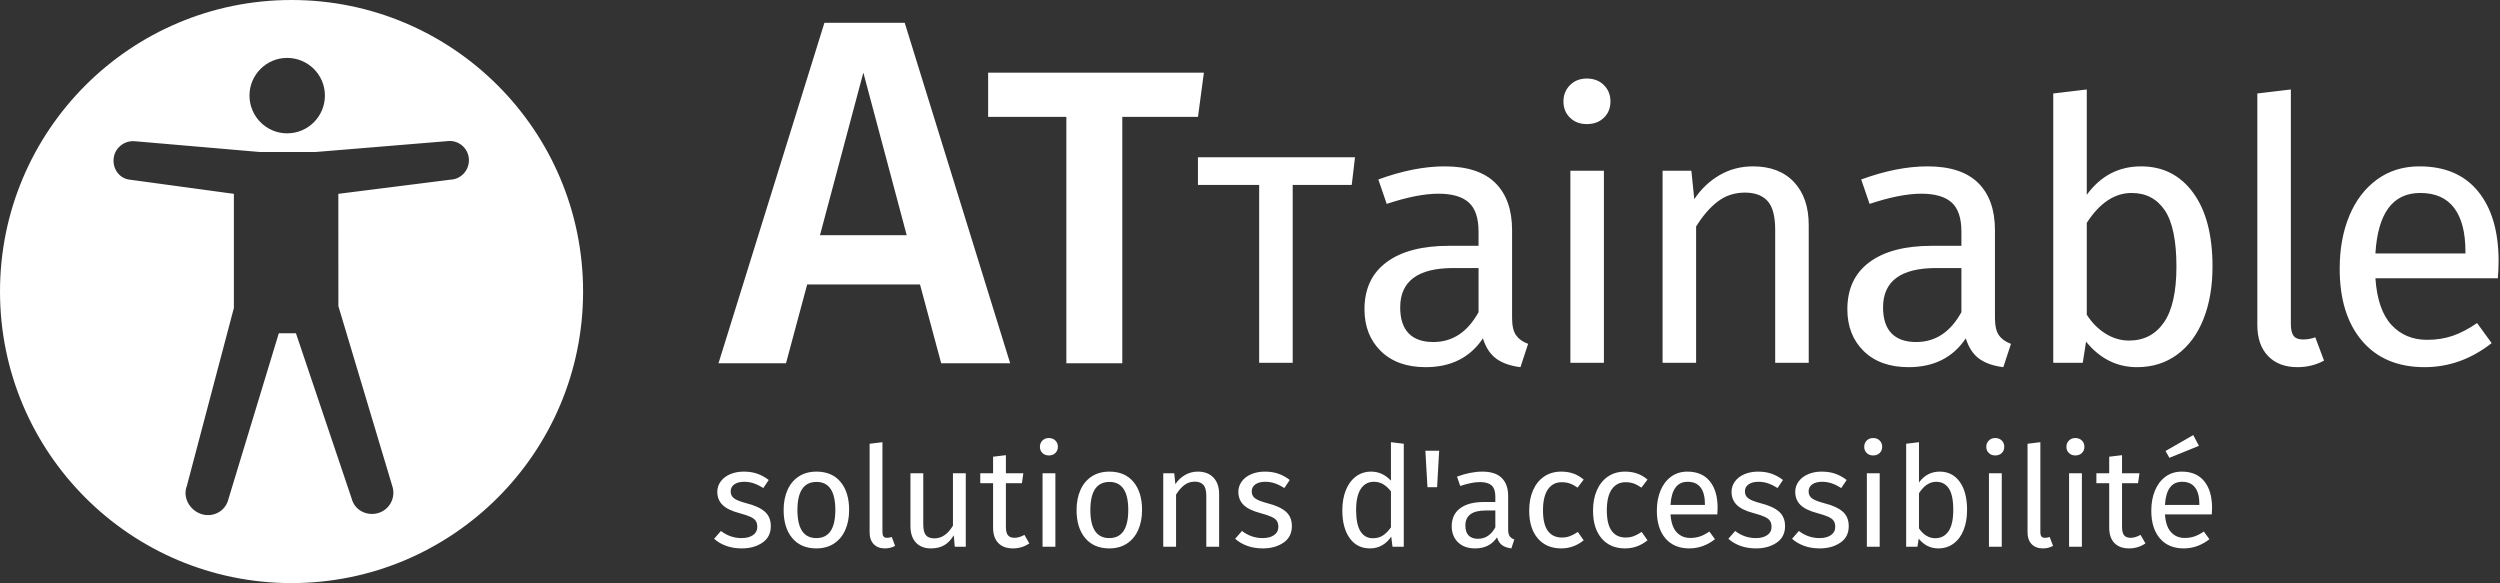 <?xml version="1.0" encoding="UTF-8"?>
<svg width="343px" height="80px" viewBox="0 0 343 80" version="1.1" xmlns="http://www.w3.org/2000/svg" xmlns:xlink="http://www.w3.org/1999/xlink">
    <rect x="0" y="0" width="343" height="80" fill="#333333" stroke="none"/>
    <title>logo copy 2</title>
    <g id="logo-copy-2" stroke="none" stroke-width="1" fill="none" fill-rule="evenodd">
        <path d="M40,0 C62.091,0 80,17.908 80,40 C80,62.092 62.092,80 40,80 C17.908,80 0,62.092 0,40 C0,17.908 17.908,0 40,0 Z M61.76,19.344 L61.592,19.345 L43.25,20.858 L35.695,20.858 L18.47,19.374 C17.016,19.257 15.692,20.346 15.585,21.811 C15.466,23.268 16.455,24.548 17.909,24.665 L17.909,24.665 L32.088,26.595 L32.088,42.252 L25.635,66.676 C25.045,68.184 25.956,69.884 27.45,70.466 C28.957,71.054 30.638,70.36 31.226,68.851 L31.226,68.851 L38.252,45.725 L40.604,45.725 L48.241,68.381 C48.633,69.953 50.223,70.808 51.776,70.42 C53.33,70.032 54.276,68.459 53.882,66.889 L53.882,66.889 L46.426,42 L46.42,26.595 L61.809,24.65 C63.267,24.59 64.393,23.348 64.335,21.889 C64.286,20.42 63.05,19.287 61.592,19.345 L61.76,19.344 Z M39.393,7.944 C36.547,7.944 34.227,10.263 34.227,13.11 C34.229,15.976 36.548,18.295 39.393,18.295 C42.259,18.295 44.579,15.976 44.579,13.11 C44.579,10.263 42.259,7.944 39.393,7.944 Z M102.046,64.706 C102.734,64.706 103.352,64.801 103.9,64.992 C104.448,65.184 104.971,65.47 105.468,65.853 L104.722,66.962 C104.264,66.669 103.827,66.452 103.413,66.312 C102.998,66.171 102.562,66.101 102.103,66.101 C101.529,66.101 101.077,66.219 100.746,66.455 C100.414,66.691 100.248,67.013 100.248,67.421 C100.248,67.829 100.405,68.147 100.717,68.377 C101.029,68.606 101.593,68.829 102.409,69.046 C103.531,69.326 104.369,69.709 104.923,70.193 C105.478,70.677 105.755,71.34 105.755,72.182 C105.755,73.176 105.369,73.934 104.598,74.457 C103.827,74.979 102.887,75.241 101.778,75.241 C100.248,75.241 98.98,74.801 97.973,73.921 L98.91,72.851 C99.764,73.501 100.707,73.826 101.74,73.826 C102.403,73.826 102.928,73.689 103.317,73.415 C103.706,73.141 103.9,72.768 103.9,72.296 C103.9,71.952 103.83,71.675 103.69,71.465 C103.55,71.254 103.308,71.069 102.963,70.91 C102.619,70.751 102.116,70.582 101.453,70.403 C100.382,70.123 99.608,69.747 99.13,69.275 C98.652,68.804 98.413,68.205 98.413,67.478 C98.413,66.955 98.569,66.481 98.881,66.054 C99.194,65.627 99.627,65.295 100.181,65.059 C100.736,64.824 101.357,64.706 102.046,64.706 Z M112.026,64.706 C113.441,64.706 114.541,65.177 115.325,66.121 C116.108,67.064 116.5,68.345 116.5,69.964 C116.5,71.009 116.322,71.93 115.965,72.726 C115.608,73.523 115.092,74.141 114.416,74.581 C113.741,75.021 112.938,75.241 112.007,75.241 C110.592,75.241 109.49,74.769 108.699,73.826 C107.909,72.883 107.514,71.602 107.514,69.983 C107.514,68.938 107.692,68.017 108.049,67.22 C108.406,66.423 108.922,65.805 109.598,65.365 C110.274,64.926 111.083,64.706 112.026,64.706 Z M112.026,66.121 C110.28,66.121 109.407,67.408 109.407,69.983 C109.407,72.545 110.274,73.826 112.007,73.826 C113.741,73.826 114.608,72.538 114.608,69.964 C114.608,67.402 113.747,66.121 112.026,66.121 Z M121.414,75.241 C120.764,75.241 120.251,75.046 119.875,74.658 C119.499,74.269 119.311,73.724 119.311,73.023 L119.311,60.882 L121.07,60.671 L121.07,72.985 C121.07,73.265 121.118,73.469 121.213,73.596 C121.309,73.724 121.472,73.788 121.701,73.788 C121.943,73.788 122.16,73.749 122.351,73.673 L122.81,74.897 C122.389,75.126 121.924,75.241 121.414,75.241 Z M132.504,75.011 L130.993,75.011 L130.86,73.443 C130.477,74.068 130.037,74.524 129.54,74.811 C129.043,75.097 128.438,75.241 127.724,75.241 C126.844,75.241 126.156,74.973 125.659,74.438 C125.162,73.902 124.913,73.144 124.913,72.162 L124.913,64.935 L126.672,64.935 L126.672,71.971 C126.672,72.66 126.793,73.147 127.036,73.434 C127.278,73.721 127.673,73.864 128.221,73.864 C129.202,73.864 130.044,73.284 130.745,72.124 L130.745,64.935 L132.504,64.935 L132.504,75.011 Z M141.223,74.552 C140.56,75.011 139.808,75.241 138.966,75.241 C138.112,75.241 137.446,74.995 136.968,74.505 C136.49,74.014 136.251,73.303 136.251,72.373 L136.251,66.293 L134.492,66.293 L134.492,64.935 L136.251,64.935 L136.251,62.66 L138.01,62.449 L138.01,64.935 L140.4,64.935 L140.209,66.293 L138.01,66.293 L138.01,72.296 C138.01,72.819 138.103,73.198 138.288,73.434 C138.472,73.67 138.782,73.788 139.215,73.788 C139.61,73.788 140.056,73.654 140.553,73.386 L141.223,74.552 Z M144.798,64.935 L144.798,75.011 L143.039,75.011 L143.039,64.935 L144.798,64.935 Z M143.899,60.098 C144.269,60.098 144.569,60.212 144.798,60.442 C145.027,60.671 145.142,60.958 145.142,61.302 C145.142,61.646 145.027,61.93 144.798,62.153 C144.569,62.376 144.269,62.488 143.899,62.488 C143.542,62.488 143.249,62.376 143.02,62.153 C142.79,61.93 142.676,61.646 142.676,61.302 C142.676,60.958 142.79,60.671 143.02,60.442 C143.249,60.212 143.542,60.098 143.899,60.098 Z M152.217,64.706 C153.631,64.706 154.731,65.177 155.515,66.121 C156.299,67.064 156.691,68.345 156.691,69.964 C156.691,71.009 156.512,71.93 156.155,72.726 C155.798,73.523 155.282,74.141 154.607,74.581 C153.931,75.021 153.128,75.241 152.197,75.241 C150.783,75.241 149.68,74.769 148.89,73.826 C148.099,72.883 147.704,71.602 147.704,69.983 C147.704,68.938 147.883,68.017 148.24,67.22 C148.596,66.423 149.113,65.805 149.788,65.365 C150.464,64.926 151.273,64.706 152.217,64.706 Z M152.217,66.121 C150.47,66.121 149.597,67.408 149.597,69.983 C149.597,72.545 150.464,73.826 152.197,73.826 C153.931,73.826 154.798,72.538 154.798,69.964 C154.798,67.402 153.937,66.121 152.217,66.121 Z M164.339,64.706 C165.256,64.706 165.973,64.98 166.49,65.528 C167.006,66.076 167.264,66.828 167.264,67.784 L167.264,75.011 L165.505,75.011 L165.505,68.033 C165.505,67.319 165.371,66.815 165.103,66.522 C164.836,66.229 164.441,66.082 163.918,66.082 C163.383,66.082 162.911,66.235 162.503,66.541 C162.095,66.847 161.713,67.287 161.356,67.86 L161.356,75.011 L159.597,75.011 L159.597,64.935 L161.107,64.935 L161.26,66.426 C161.617,65.891 162.06,65.47 162.589,65.165 C163.118,64.859 163.701,64.706 164.339,64.706 Z M173.535,64.706 C174.224,64.706 174.842,64.801 175.39,64.992 C175.938,65.184 176.461,65.47 176.958,65.853 L176.212,66.962 C175.753,66.669 175.317,66.452 174.902,66.312 C174.488,66.171 174.052,66.101 173.593,66.101 C173.019,66.101 172.567,66.219 172.235,66.455 C171.904,66.691 171.738,67.013 171.738,67.421 C171.738,67.829 171.894,68.147 172.207,68.377 C172.519,68.606 173.083,68.829 173.899,69.046 C175.02,69.326 175.858,69.709 176.413,70.193 C176.967,70.677 177.245,71.34 177.245,72.182 C177.245,73.176 176.859,73.934 176.088,74.457 C175.317,74.979 174.377,75.241 173.268,75.241 C171.738,75.241 170.47,74.801 169.463,73.921 L170.4,72.851 C171.254,73.501 172.197,73.826 173.229,73.826 C173.892,73.826 174.418,73.689 174.807,73.415 C175.196,73.141 175.39,72.768 175.39,72.296 C175.39,71.952 175.32,71.675 175.18,71.465 C175.039,71.254 174.797,71.069 174.453,70.91 C174.109,70.751 173.605,70.582 172.943,70.403 C171.872,70.123 171.098,69.747 170.62,69.275 C170.142,68.804 169.903,68.205 169.903,67.478 C169.903,66.955 170.059,66.481 170.371,66.054 C170.683,65.627 171.117,65.295 171.671,65.059 C172.226,64.824 172.847,64.706 173.535,64.706 Z M192.598,60.882 L192.598,75.011 L191.049,75.011 L190.877,73.616 C190.546,74.125 190.132,74.524 189.634,74.811 C189.137,75.097 188.583,75.241 187.971,75.241 C186.773,75.241 185.839,74.769 185.17,73.826 C184.501,72.883 184.166,71.614 184.166,70.021 C184.166,68.989 184.325,68.071 184.644,67.268 C184.963,66.465 185.422,65.837 186.021,65.384 C186.62,64.932 187.321,64.706 188.124,64.706 C189.156,64.706 190.061,65.12 190.839,65.948 L190.839,60.671 L192.598,60.882 Z M188.353,73.845 C188.889,73.845 189.348,73.721 189.73,73.472 C190.112,73.224 190.482,72.851 190.839,72.354 L190.839,67.421 C190.508,66.987 190.154,66.659 189.778,66.436 C189.402,66.213 188.978,66.101 188.506,66.101 C187.729,66.101 187.126,66.426 186.699,67.077 C186.272,67.727 186.059,68.695 186.059,69.983 C186.059,71.283 186.257,72.252 186.652,72.889 C187.047,73.526 187.614,73.845 188.353,73.845 Z M195.848,66.847 L195.562,61.838 L197.454,61.838 L197.168,66.847 L195.848,66.847 Z M206.919,72.66 C206.919,73.067 206.989,73.37 207.129,73.568 C207.269,73.765 207.48,73.915 207.76,74.017 L207.359,75.241 C206.836,75.177 206.415,75.03 206.097,74.801 C205.778,74.572 205.542,74.215 205.389,73.73 C204.714,74.737 203.713,75.241 202.387,75.241 C201.393,75.241 200.609,74.96 200.036,74.399 C199.462,73.839 199.175,73.106 199.175,72.201 C199.175,71.13 199.561,70.308 200.332,69.734 C201.103,69.161 202.196,68.874 203.611,68.874 L205.16,68.874 L205.16,68.128 C205.16,67.414 204.988,66.904 204.644,66.599 C204.299,66.293 203.77,66.14 203.057,66.14 C202.317,66.14 201.412,66.318 200.342,66.675 L199.902,65.394 C201.151,64.935 202.311,64.706 203.382,64.706 C204.567,64.706 205.453,64.996 206.039,65.576 C206.626,66.156 206.919,66.981 206.919,68.052 L206.919,72.66 Z M202.789,73.921 C203.796,73.921 204.586,73.399 205.16,72.354 L205.16,70.04 L203.841,70.04 C201.98,70.04 201.049,70.728 201.049,72.105 C201.049,72.704 201.196,73.157 201.489,73.463 C201.782,73.769 202.215,73.921 202.789,73.921 Z M214.204,64.706 C214.803,64.706 215.351,64.792 215.848,64.964 C216.345,65.136 216.823,65.413 217.282,65.795 L216.441,66.904 C216.084,66.649 215.736,66.461 215.399,66.34 C215.061,66.219 214.688,66.159 214.28,66.159 C213.464,66.159 212.83,66.484 212.378,67.134 C211.925,67.784 211.699,68.746 211.699,70.021 C211.699,71.296 211.922,72.236 212.368,72.841 C212.814,73.447 213.452,73.749 214.28,73.749 C214.675,73.749 215.038,73.689 215.37,73.568 C215.701,73.447 216.071,73.252 216.479,72.985 L217.282,74.132 C216.364,74.871 215.338,75.241 214.204,75.241 C212.84,75.241 211.766,74.782 210.982,73.864 C210.198,72.946 209.806,71.678 209.806,70.059 C209.806,68.989 209.984,68.052 210.341,67.249 C210.698,66.446 211.205,65.821 211.861,65.375 C212.518,64.929 213.299,64.706 214.204,64.706 Z M222.961,64.706 C223.56,64.706 224.108,64.792 224.605,64.964 C225.102,65.136 225.58,65.413 226.039,65.795 L225.198,66.904 C224.841,66.649 224.493,66.461 224.156,66.34 C223.818,66.219 223.445,66.159 223.037,66.159 C222.221,66.159 221.587,66.484 221.135,67.134 C220.682,67.784 220.456,68.746 220.456,70.021 C220.456,71.296 220.679,72.236 221.125,72.841 C221.571,73.447 222.208,73.749 223.037,73.749 C223.432,73.749 223.795,73.689 224.127,73.568 C224.458,73.447 224.828,73.252 225.236,72.985 L226.039,74.132 C225.121,74.871 224.095,75.241 222.961,75.241 C221.597,75.241 220.523,74.782 219.739,73.864 C218.955,72.946 218.563,71.678 218.563,70.059 C218.563,68.989 218.741,68.052 219.098,67.249 C219.455,66.446 219.962,65.821 220.618,65.375 C221.275,64.929 222.056,64.706 222.961,64.706 Z M235.656,69.677 C235.656,69.97 235.643,70.27 235.618,70.575 L229.194,70.575 C229.27,71.684 229.551,72.5 230.035,73.023 C230.519,73.545 231.144,73.807 231.909,73.807 C232.393,73.807 232.839,73.737 233.247,73.596 C233.655,73.456 234.082,73.233 234.528,72.927 L235.293,73.979 C234.222,74.82 233.05,75.241 231.775,75.241 C230.373,75.241 229.28,74.782 228.496,73.864 C227.712,72.946 227.32,71.684 227.32,70.078 C227.32,69.033 227.489,68.106 227.827,67.296 C228.164,66.487 228.649,65.853 229.28,65.394 C229.911,64.935 230.653,64.706 231.507,64.706 C232.846,64.706 233.872,65.145 234.586,66.025 C235.299,66.904 235.656,68.122 235.656,69.677 Z M233.916,69.161 C233.916,68.166 233.719,67.408 233.324,66.885 C232.928,66.363 232.336,66.101 231.545,66.101 C230.105,66.101 229.321,67.159 229.194,69.275 L233.916,69.275 L233.916,69.161 Z M241.201,64.706 C241.889,64.706 242.508,64.801 243.056,64.992 C243.604,65.184 244.126,65.47 244.624,65.853 L243.878,66.962 C243.419,66.669 242.982,66.452 242.568,66.312 C242.154,66.171 241.717,66.101 241.258,66.101 C240.685,66.101 240.232,66.219 239.901,66.455 C239.569,66.691 239.404,67.013 239.404,67.421 C239.404,67.829 239.56,68.147 239.872,68.377 C240.184,68.606 240.749,68.829 241.564,69.046 C242.686,69.326 243.524,69.709 244.079,70.193 C244.633,70.677 244.91,71.34 244.91,72.182 C244.91,73.176 244.525,73.934 243.754,74.457 C242.982,74.979 242.042,75.241 240.933,75.241 C239.404,75.241 238.135,74.801 237.128,73.921 L238.065,72.851 C238.919,73.501 239.863,73.826 240.895,73.826 C241.558,73.826 242.084,73.689 242.473,73.415 C242.861,73.141 243.056,72.768 243.056,72.296 C243.056,71.952 242.986,71.675 242.845,71.465 C242.705,71.254 242.463,71.069 242.119,70.91 C241.775,70.751 241.271,70.582 240.608,70.403 C239.538,70.123 238.763,69.747 238.285,69.275 C237.807,68.804 237.568,68.205 237.568,67.478 C237.568,66.955 237.724,66.481 238.037,66.054 C238.349,65.627 238.782,65.295 239.337,65.059 C239.891,64.824 240.513,64.706 241.201,64.706 Z M249.939,64.706 C250.627,64.706 251.245,64.801 251.794,64.992 C252.342,65.184 252.864,65.47 253.361,65.853 L252.616,66.962 C252.157,66.669 251.72,66.452 251.306,66.312 C250.892,66.171 250.455,66.101 249.996,66.101 C249.423,66.101 248.97,66.219 248.639,66.455 C248.307,66.691 248.142,67.013 248.142,67.421 C248.142,67.829 248.298,68.147 248.61,68.377 C248.922,68.606 249.486,68.829 250.302,69.046 C251.424,69.326 252.262,69.709 252.816,70.193 C253.371,70.677 253.648,71.34 253.648,72.182 C253.648,73.176 253.263,73.934 252.491,74.457 C251.72,74.979 250.78,75.241 249.671,75.241 C248.142,75.241 246.873,74.801 245.866,73.921 L246.803,72.851 C247.657,73.501 248.6,73.826 249.633,73.826 C250.296,73.826 250.822,73.689 251.21,73.415 C251.599,73.141 251.794,72.768 251.794,72.296 C251.794,71.952 251.723,71.675 251.583,71.465 C251.443,71.254 251.201,71.069 250.857,70.91 C250.512,70.751 250.009,70.582 249.346,70.403 C248.275,70.123 247.501,69.747 247.023,69.275 C246.545,68.804 246.306,68.205 246.306,67.478 C246.306,66.955 246.462,66.481 246.775,66.054 C247.087,65.627 247.52,65.295 248.075,65.059 C248.629,64.824 249.251,64.706 249.939,64.706 Z M257.893,64.935 L257.893,75.011 L256.134,75.011 L256.134,64.935 L257.893,64.935 Z M256.994,60.098 C257.364,60.098 257.663,60.212 257.893,60.442 C258.122,60.671 258.237,60.958 258.237,61.302 C258.237,61.646 258.122,61.93 257.893,62.153 C257.663,62.376 257.364,62.488 256.994,62.488 C256.637,62.488 256.344,62.376 256.115,62.153 C255.885,61.93 255.77,61.646 255.77,61.302 C255.77,60.958 255.885,60.671 256.115,60.442 C256.344,60.212 256.637,60.098 256.994,60.098 Z M266.134,64.706 C267.281,64.706 268.192,65.168 268.868,66.092 C269.543,67.016 269.881,68.307 269.881,69.964 C269.881,71.009 269.722,71.93 269.403,72.726 C269.084,73.523 268.625,74.141 268.026,74.581 C267.427,75.021 266.726,75.241 265.923,75.241 C264.865,75.241 263.973,74.795 263.246,73.902 L263.074,75.011 L261.526,75.011 L261.526,60.882 L263.285,60.671 L263.285,66.197 C264.011,65.203 264.961,64.706 266.134,64.706 Z M265.503,73.845 C266.28,73.845 266.889,73.53 267.329,72.899 C267.768,72.268 267.988,71.289 267.988,69.964 C267.988,68.6 267.784,67.615 267.376,67.01 C266.968,66.404 266.388,66.101 265.636,66.101 C264.744,66.101 263.96,66.624 263.285,67.669 L263.285,72.487 C263.552,72.908 263.881,73.24 264.269,73.482 C264.658,73.724 265.069,73.845 265.503,73.845 Z M274.642,64.935 L274.642,75.011 L272.883,75.011 L272.883,64.935 L274.642,64.935 Z M273.743,60.098 C274.113,60.098 274.412,60.212 274.642,60.442 C274.871,60.671 274.986,60.958 274.986,61.302 C274.986,61.646 274.871,61.93 274.642,62.153 C274.412,62.376 274.113,62.488 273.743,62.488 C273.386,62.488 273.093,62.376 272.864,62.153 C272.634,61.93 272.52,61.646 272.52,61.302 C272.52,60.958 272.634,60.671 272.864,60.442 C273.093,60.212 273.386,60.098 273.743,60.098 Z M280.282,75.241 C279.632,75.241 279.119,75.046 278.743,74.658 C278.367,74.269 278.179,73.724 278.179,73.023 L278.179,60.882 L279.938,60.671 L279.938,72.985 C279.938,73.265 279.986,73.469 280.082,73.596 C280.177,73.724 280.34,73.788 280.569,73.788 C280.811,73.788 281.028,73.749 281.219,73.673 L281.678,74.897 C281.257,75.126 280.792,75.241 280.282,75.241 Z M285.636,64.935 L285.636,75.011 L283.877,75.011 L283.877,64.935 L285.636,64.935 Z M284.737,60.098 C285.107,60.098 285.406,60.212 285.636,60.442 C285.865,60.671 285.98,60.958 285.98,61.302 C285.98,61.646 285.865,61.93 285.636,62.153 C285.406,62.376 285.107,62.488 284.737,62.488 C284.38,62.488 284.087,62.376 283.858,62.153 C283.628,61.93 283.514,61.646 283.514,61.302 C283.514,60.958 283.628,60.671 283.858,60.442 C284.087,60.212 284.38,60.098 284.737,60.098 Z M294.355,74.552 C293.692,75.011 292.94,75.241 292.098,75.241 C291.244,75.241 290.578,74.995 290.1,74.505 C289.622,74.014 289.383,73.303 289.383,72.373 L289.383,66.293 L287.624,66.293 L287.624,64.935 L289.383,64.935 L289.383,62.66 L291.142,62.449 L291.142,64.935 L293.532,64.935 L293.341,66.293 L291.142,66.293 L291.142,72.296 C291.142,72.819 291.235,73.198 291.42,73.434 C291.605,73.67 291.914,73.788 292.347,73.788 C292.742,73.788 293.188,73.654 293.685,73.386 L294.355,74.552 Z M303.494,69.677 C303.494,69.97 303.481,70.27 303.456,70.575 L297.031,70.575 C297.108,71.684 297.388,72.5 297.873,73.023 C298.357,73.545 298.982,73.807 299.746,73.807 C300.231,73.807 300.677,73.737 301.085,73.596 C301.493,73.456 301.92,73.233 302.366,72.927 L303.131,73.979 C302.06,74.82 300.887,75.241 299.613,75.241 C298.21,75.241 297.117,74.782 296.334,73.864 C295.55,72.946 295.158,71.684 295.158,70.078 C295.158,69.033 295.327,68.106 295.664,67.296 C296.002,66.487 296.487,65.853 297.117,65.394 C297.748,64.935 298.491,64.706 299.345,64.706 C300.683,64.706 301.709,65.145 302.423,66.025 C303.137,66.904 303.494,68.122 303.494,69.677 Z M301.754,69.161 C301.754,68.166 301.556,67.408 301.161,66.885 C300.766,66.363 300.173,66.101 299.383,66.101 C297.943,66.101 297.159,67.159 297.031,69.275 L301.754,69.275 L301.754,69.161 Z M300.913,59.696 L301.697,61.168 L297.643,62.813 L297.108,61.876 L300.913,59.696 Z M165.172,9.973 L164.364,16.032 L153.978,16.032 L153.978,49.844 L146.304,49.844 L146.304,16.032 L135.572,16.032 L135.572,9.973 L165.172,9.973 Z M124.129,3.132 L138.595,49.844 L129.131,49.844 L126.225,39.028 L110.745,39.028 L107.838,49.844 L98.577,49.844 L113.109,3.132 L124.129,3.132 Z M185.907,21.575 L185.457,25.375 L177.358,25.375 L177.358,49.776 L172.758,49.776 L172.758,25.375 L164.357,25.375 L164.357,21.575 L185.907,21.575 Z M118.451,9.96 L112.501,32.268 L124.4,32.268 L118.451,9.96 Z M202.857,42.825 L202.857,36.775 L199.407,36.775 C194.54,36.775 192.107,38.575 192.107,42.176 C192.107,43.742 192.49,44.926 193.257,45.725 C194.024,46.525 195.157,46.926 196.657,46.926 C199.29,46.926 201.357,45.558 202.857,42.825 M208.007,46 C208.374,46.517 208.923,46.909 209.657,47.176 L208.607,50.375 C207.24,50.208 206.14,49.825 205.307,49.225 C204.474,48.625 203.857,47.692 203.457,46.426 C201.69,49.058 199.073,50.375 195.607,50.375 C193.007,50.375 190.957,49.642 189.457,48.176 C187.957,46.709 187.207,44.793 187.207,42.426 C187.207,39.625 188.215,37.475 190.232,35.975 C192.249,34.475 195.107,33.725 198.807,33.725 L202.857,33.725 L202.857,31.775 C202.857,29.909 202.407,28.575 201.507,27.775 C200.607,26.975 199.224,26.575 197.357,26.575 C195.423,26.575 193.057,27.043 190.257,27.975 L189.107,24.625 C192.374,23.426 195.407,22.825 198.207,22.825 C201.307,22.825 203.624,23.584 205.157,25.1 C206.69,26.617 207.457,28.775 207.457,31.575 L207.457,43.625 C207.457,44.692 207.64,45.484 208.007,46 M215.456,49.775 L220.056,49.775 L220.056,23.425 L215.456,23.425 L215.456,49.775 Z M220.056,11.676 C220.657,12.275 220.956,13.025 220.956,13.926 C220.956,14.825 220.657,15.567 220.056,16.15 C219.456,16.734 218.673,17.025 217.706,17.025 C216.773,17.025 216.006,16.734 215.407,16.15 C214.806,15.567 214.506,14.825 214.506,13.926 C214.506,13.025 214.806,12.275 215.407,11.676 C216.006,11.075 216.773,10.775 217.706,10.775 C218.673,10.775 219.456,11.075 220.056,11.676 L220.056,11.676 Z M246.131,24.975 C247.481,26.409 248.156,28.374 248.156,30.874 L248.156,49.775 L243.556,49.775 L243.556,31.525 C243.556,29.659 243.206,28.342 242.506,27.575 C241.806,26.808 240.773,26.425 239.406,26.425 C238.006,26.425 236.773,26.825 235.706,27.624 C234.639,28.425 233.639,29.575 232.706,31.075 L232.706,49.775 L228.106,49.775 L228.106,23.425 L232.056,23.425 L232.456,27.325 C233.389,25.925 234.548,24.825 235.931,24.025 C237.314,23.225 238.839,22.825 240.506,22.825 C242.906,22.825 244.781,23.542 246.131,24.975 M269.106,42.825 L269.106,36.775 L265.656,36.775 C260.789,36.775 258.356,38.575 258.356,42.176 C258.356,43.742 258.74,44.926 259.507,45.725 C260.274,46.525 261.406,46.926 262.906,46.926 C265.539,46.926 267.606,45.558 269.106,42.825 M274.257,46 C274.623,46.517 275.173,46.909 275.906,47.176 L274.856,50.375 C273.49,50.208 272.389,49.825 271.557,49.225 C270.724,48.625 270.106,47.692 269.707,46.426 C267.94,49.058 265.322,50.375 261.856,50.375 C259.257,50.375 257.207,49.642 255.707,48.176 C254.207,46.709 253.457,44.793 253.457,42.426 C253.457,39.625 254.464,37.475 256.481,35.975 C258.498,34.475 261.356,33.725 265.057,33.725 L269.106,33.725 L269.106,31.775 C269.106,29.909 268.656,28.575 267.757,27.775 C266.856,26.975 265.474,26.575 263.606,26.575 C261.673,26.575 259.307,27.043 256.507,27.975 L255.357,24.625 C258.623,23.426 261.656,22.825 264.457,22.825 C267.557,22.825 269.873,23.584 271.406,25.1 C272.94,26.617 273.707,28.775 273.707,31.575 L273.707,43.625 C273.707,44.692 273.889,45.484 274.257,46 M296.881,44.25 C298.031,42.601 298.606,40.043 298.606,36.575 C298.606,33.009 298.072,30.434 297.006,28.851 C295.939,27.268 294.423,26.476 292.456,26.476 C290.123,26.476 288.072,27.843 286.306,30.575 L286.306,43.176 C287.006,44.275 287.864,45.143 288.881,45.775 C289.898,46.409 290.973,46.726 292.106,46.726 C294.139,46.726 295.731,45.9 296.881,44.25 M300.906,26.45 C302.673,28.867 303.556,32.242 303.556,36.575 C303.556,39.309 303.139,41.718 302.306,43.801 C301.473,45.884 300.273,47.5 298.706,48.65 C297.139,49.801 295.306,50.375 293.206,50.375 C290.439,50.375 288.106,49.209 286.206,46.875 L285.756,49.775 L281.706,49.775 L281.706,12.825 L286.306,12.275 L286.306,26.726 C288.206,24.125 290.689,22.825 293.756,22.825 C296.756,22.825 299.139,24.034 300.906,26.45 M311.181,48.85 C310.197,47.833 309.706,46.409 309.706,44.575 L309.706,12.825 L314.306,12.275 L314.306,44.475 C314.306,45.208 314.431,45.742 314.681,46.075 C314.931,46.409 315.356,46.575 315.956,46.575 C316.589,46.575 317.156,46.475 317.656,46.275 L318.856,49.475 C317.756,50.075 316.539,50.374 315.206,50.374 C313.506,50.374 312.164,49.867 311.181,48.85 M338.256,34.475 C338.256,31.874 337.739,29.892 336.706,28.525 C335.673,27.159 334.122,26.475 332.056,26.475 C328.289,26.475 326.239,29.242 325.906,34.775 L338.256,34.775 L338.256,34.475 Z M342.706,38.175 L325.906,38.175 C326.106,41.075 326.839,43.208 328.106,44.575 C329.372,45.942 331.006,46.624 333.006,46.624 C334.272,46.624 335.439,46.442 336.506,46.075 C337.572,45.708 338.689,45.124 339.856,44.325 L341.856,47.075 C339.056,49.275 335.989,50.374 332.656,50.374 C328.989,50.374 326.131,49.175 324.081,46.775 C322.031,44.374 321.006,41.075 321.006,36.874 C321.006,34.142 321.447,31.717 322.331,29.6 C323.214,27.484 324.481,25.825 326.131,24.624 C327.781,23.425 329.722,22.825 331.956,22.825 C335.456,22.825 338.139,23.975 340.006,26.275 C341.872,28.575 342.806,31.758 342.806,35.825 C342.806,36.592 342.772,37.374 342.706,38.175 L342.706,38.175 Z" id="Combined-Shape" fill="#FFFFFF" fill-rule="nonzero"></path>
    </g>
</svg>